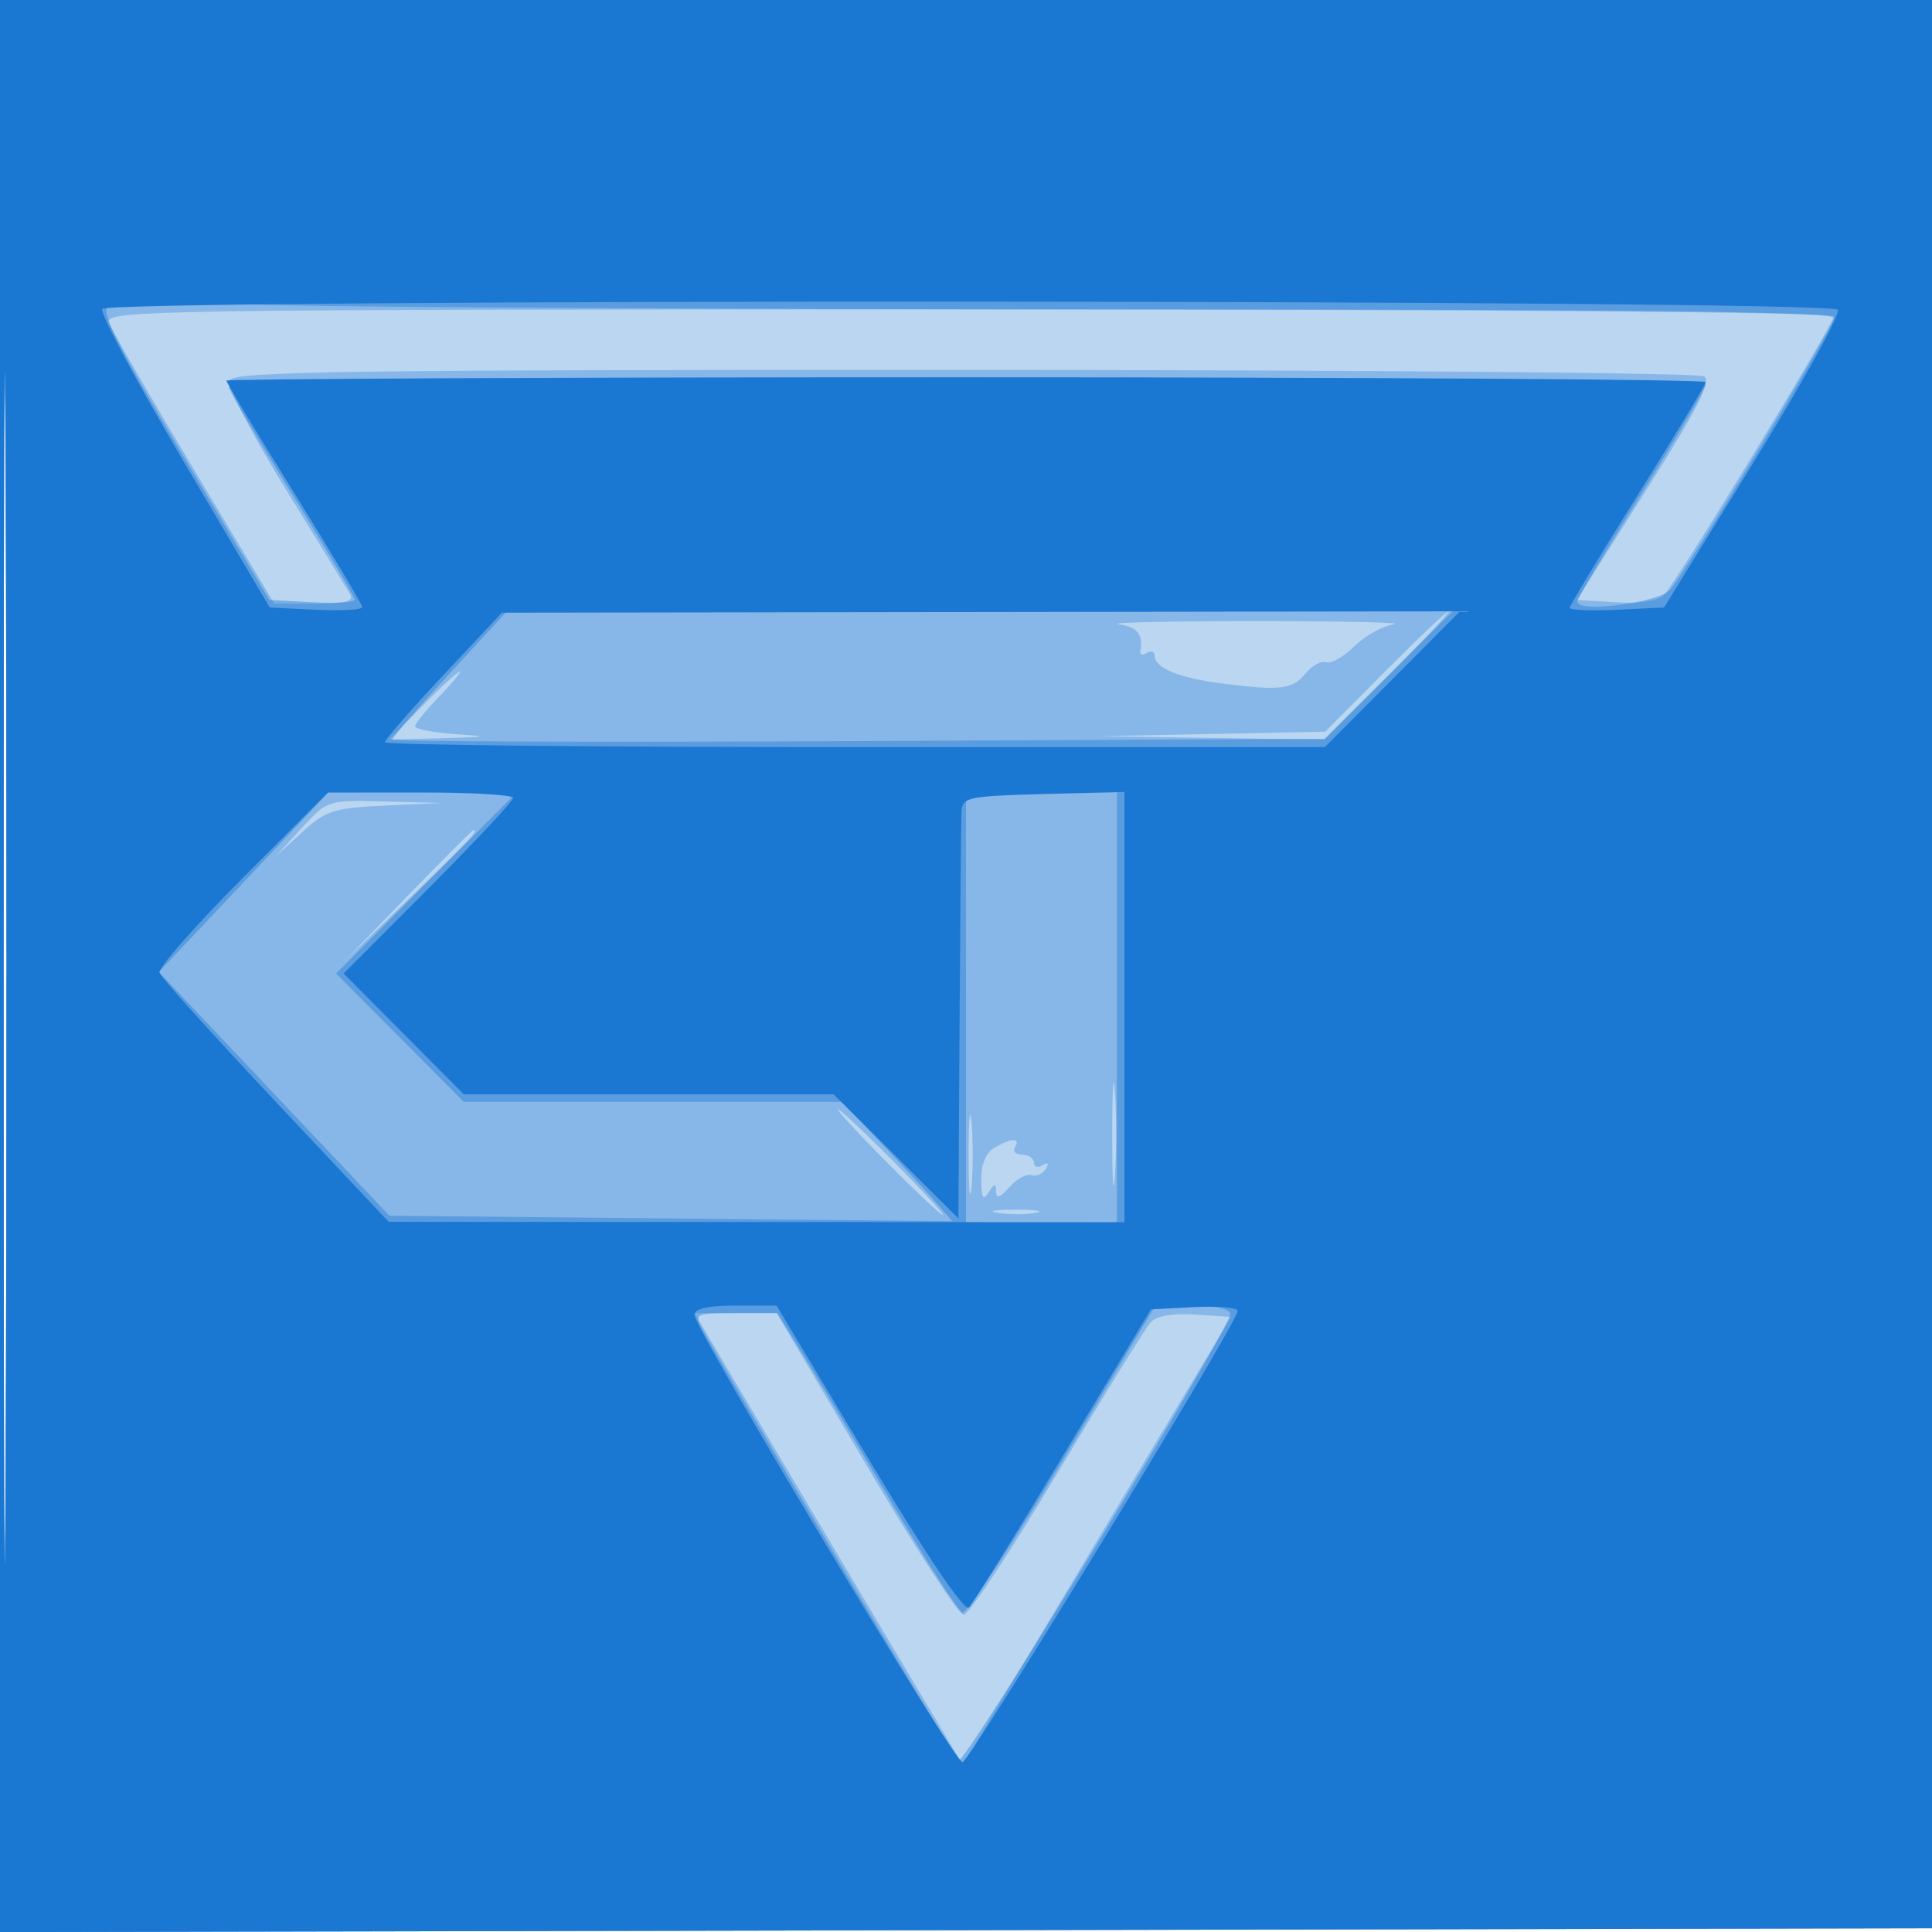 <svg xmlns="http://www.w3.org/2000/svg" width="256" height="256"><path fill="#1976D2" fill-opacity=".298" fill-rule="evenodd" d="M0 128.004v128.004l128.25-.254 128.25-.254.254-127.75L257.008 0H0zm.485.496c0 70.4.119 99.053.265 63.672s.146-92.98 0-128S.485 58.1.485 128.5"/><path fill="#1976D2" fill-opacity=".324" fill-rule="evenodd" d="M0 128.004v128.004l128.25-.254 128.25-.254.254-127.75L257.008 0H0zm.485.496c0 70.4.119 99.053.265 63.672s.146-92.98 0-128S.485 58.1.485 128.5m13.944-85.75c.354.962 5.431 9.737 11.283 19.5L36.351 80h5.384c4.021 0 5.202-.316 4.668-1.25-.393-.687-4.278-7.027-8.633-14.087-4.354-7.061-7.673-13.473-7.375-14.25.462-1.204 14.869-1.411 97.324-1.398 53.229.009 97.374.391 98.098.851.995.631-.906 4.353-7.782 15.234l-9.1 14.4 5.189.308c3.345.198 5.616-.157 6.392-1C222.372 76.789 243 42.936 243 41.909c0-.54-46.535-.909-114.607-.909-108.728 0-114.574.09-113.964 1.75m169.096 46.225-7.928 7.975-15.049.303-15.048.303 15.022.222 15.022.222L184 89.5c4.651-4.675 8.23-8.5 7.954-8.5-.275 0-4.069 3.589-8.429 7.975m-35.275-6.259c2.502.379 3.242 1.317 2.844 3.608-.079.454.318.54.881.191.564-.348 1.025-.172 1.025.391 0 1.627 3.27 2.95 9.101 3.683 7.607.955 9.192.756 10.919-1.37.836-1.03 2.061-1.692 2.722-1.472.66.22 2.329-.727 3.706-2.104 1.378-1.378 3.754-2.694 5.279-2.925S178.05 82.3 166.5 82.3s-19.762.187-18.25.416M56 93.5 51.584 98l6.958-.185c6.304-.168 6.465-.219 1.708-.552-2.888-.202-5.25-.66-5.25-1.018 0-.357 1.438-2.134 3.196-3.947S61.173 89 60.904 89 58.429 91.025 56 93.5m-16.054 16.25L36.5 113.5l3.5-3.202c3.177-2.907 4.192-3.234 11-3.551l7.5-.35-7.554-.198c-7.546-.199-7.557-.195-11 3.551m14.032 9L45.5 127.5l8.75-8.478c8.127-7.874 9.206-9.022 8.478-9.022-.15 0-4.087 3.938-8.75 8.75m93.396 31.75c.002 6.05.167 8.396.366 5.213.199-3.182.197-8.132-.004-11-.201-2.867-.364-.263-.362 5.787m-19.025 2.5c0 4.675.173 6.588.383 4.25s.211-6.162 0-8.5c-.21-2.338-.383-.425-.383 4.25m-10.849 1c3.82 3.85 7.171 7 7.446 7s-2.626-3.15-6.446-7-7.171-7-7.446-7 2.626 3.15 6.446 7m14.25-1.92c-1.096.639-1.744 2.215-1.735 4.22.012 2.434.248 2.841.985 1.7.787-1.218.972-1.236.985-.097.01.983.539.806 1.765-.593.963-1.099 2.271-1.819 2.908-1.601s1.494-.147 1.905-.811c.474-.767.325-.947-.408-.493-.635.392-1.155.236-1.155-.346s-.702-1.059-1.559-1.059-1.281-.45-.941-1c.786-1.272-.493-1.235-2.75.08m.514 8.638c1.52.229 3.77.223 5-.014s-.014-.425-2.764-.418-3.756.202-2.236.432M97.202 182.75c2.841 4.813 10.838 18.281 17.772 29.931l12.606 21.18 17.773-29.68 17.772-29.681-4.716-.311c-2.968-.196-5.163.175-5.923 1-.665.721-6.247 9.749-12.406 20.061-6.159 10.313-11.734 18.74-12.389 18.728-.655-.013-6.497-9.013-12.982-20L102.919 174H92.036z"/><path fill="#1976D2" fill-opacity=".413" fill-rule="evenodd" d="M0 128.004v128.004l128.25-.254 128.25-.254.254-127.75L257.008 0H0zm.485.496c0 70.4.119 99.053.265 63.672s.146-92.98 0-128S.485 58.1.485 128.5m13.772-87.768c-.916.647 1.733 5.846 10.1 19.822L35.699 79.5l5.651.3c3.107.165 5.65.011 5.65-.342 0-.352-3.623-6.473-8.051-13.601s-8.301-13.612-8.607-14.408C29.859 50.19 42.645 50 127.893 50c60.106 0 98.107.362 98.107.934 0 .513-3.825 7.029-8.5 14.48-4.675 7.45-8.501 13.892-8.501 14.316-.003 1.518 10.813.137 12.281-1.568C223.693 75.356 243 43.326 243 42.127c0-.828-24.504-1.128-92.25-1.129-50.738-.002-101.925-.26-113.75-.573-11.825-.314-22.059-.176-22.743.307m45.324 48.506C55.411 93.769 52 97.707 52 97.988c-.001.282 27.787.378 61.75.213l61.75-.298 8.493-8.452L192.486 81H67.161zm-27.305 27.667-11.225 11.883 15.271 16.152 15.27 16.152 37.292.362 37.293.363-2.313-2.658c-1.272-1.463-4.559-5.022-7.305-7.909l-4.991-5.25H61.456l-8.459-8.503-8.459-8.503 11.965-11.997L68.469 105l-12.485.011-12.484.01zM128 133.5V162h20v-57h-20zm12.805 60.001c-6.764 11.276-12.733 20.356-13.265 20.179-.531-.177-4.807-6.817-9.503-14.756s-9.995-16.795-11.778-19.679L103.018 174h-5.544c-5.438 0-5.521.043-4.345 2.25 2.153 4.039 33.122 56.228 33.851 57.045.734.822 36.02-57.122 36.02-59.151 0-.705-1.901-1.144-4.948-1.144h-4.947z"/><path fill="#1976D2" fill-opacity=".972" fill-rule="evenodd" d="M0 128.004v128.004l128.25-.254 128.25-.254.254-127.75L257.008 0H0zm.485.496c0 70.4.119 99.053.265 63.672s.146-92.98 0-128S.485 58.1.485 128.5m13.053-87.561c-.319.516 4.546 9.628 10.812 20.25L35.742 80.5l6.129.298c3.371.163 6.129.006 6.129-.351s-4.05-7.156-9-15.11-9-14.659-9-14.899c0-.241 44.1-.438 98-.438s98 .28 98 .621c0 .342-4.05 7.086-9 14.987s-9 14.618-9 14.927 2.812.426 6.25.263l6.249-.298 11.837-19.205c6.511-10.563 11.547-19.676 11.192-20.25-.845-1.367-229.146-1.473-229.99-.106M58.75 89.448C54.487 93.992 51 98 51 98.355S79.022 99 113.271 99h62.271l8.958-9 8.958-9-63.479.093-63.479.093zm-26.637 26.939c-6.245 6.263-11.187 11.891-10.982 12.506s7.122 8.294 15.371 17.063L51.5 161.899l48.75.025 48.75.024v-57.016l-10.75.284c-9.949.263-10.758.433-10.852 2.284-.056 1.1-.169 13.69-.25 27.978L127 161.456l-8.271-8.228-8.271-8.228H61.453l-7.957-8.004-7.956-8.003 11.23-11.262C62.946 111.537 68 106.138 68 105.734S62.48 105 55.734 105H43.467zm59.915 57.863c.043 1.895 34.407 59.25 35.499 59.25.94 0 36.469-58.254 36.472-59.8 0-.44-2.587-.665-5.749-.5l-5.75.3-11.592 19.292c-6.376 10.611-12.01 19.71-12.521 20.221-.572.572-5.649-6.938-13.21-19.542L102.895 173h-5.447c-3.707 0-5.439.4-5.42 1.25"/></svg>